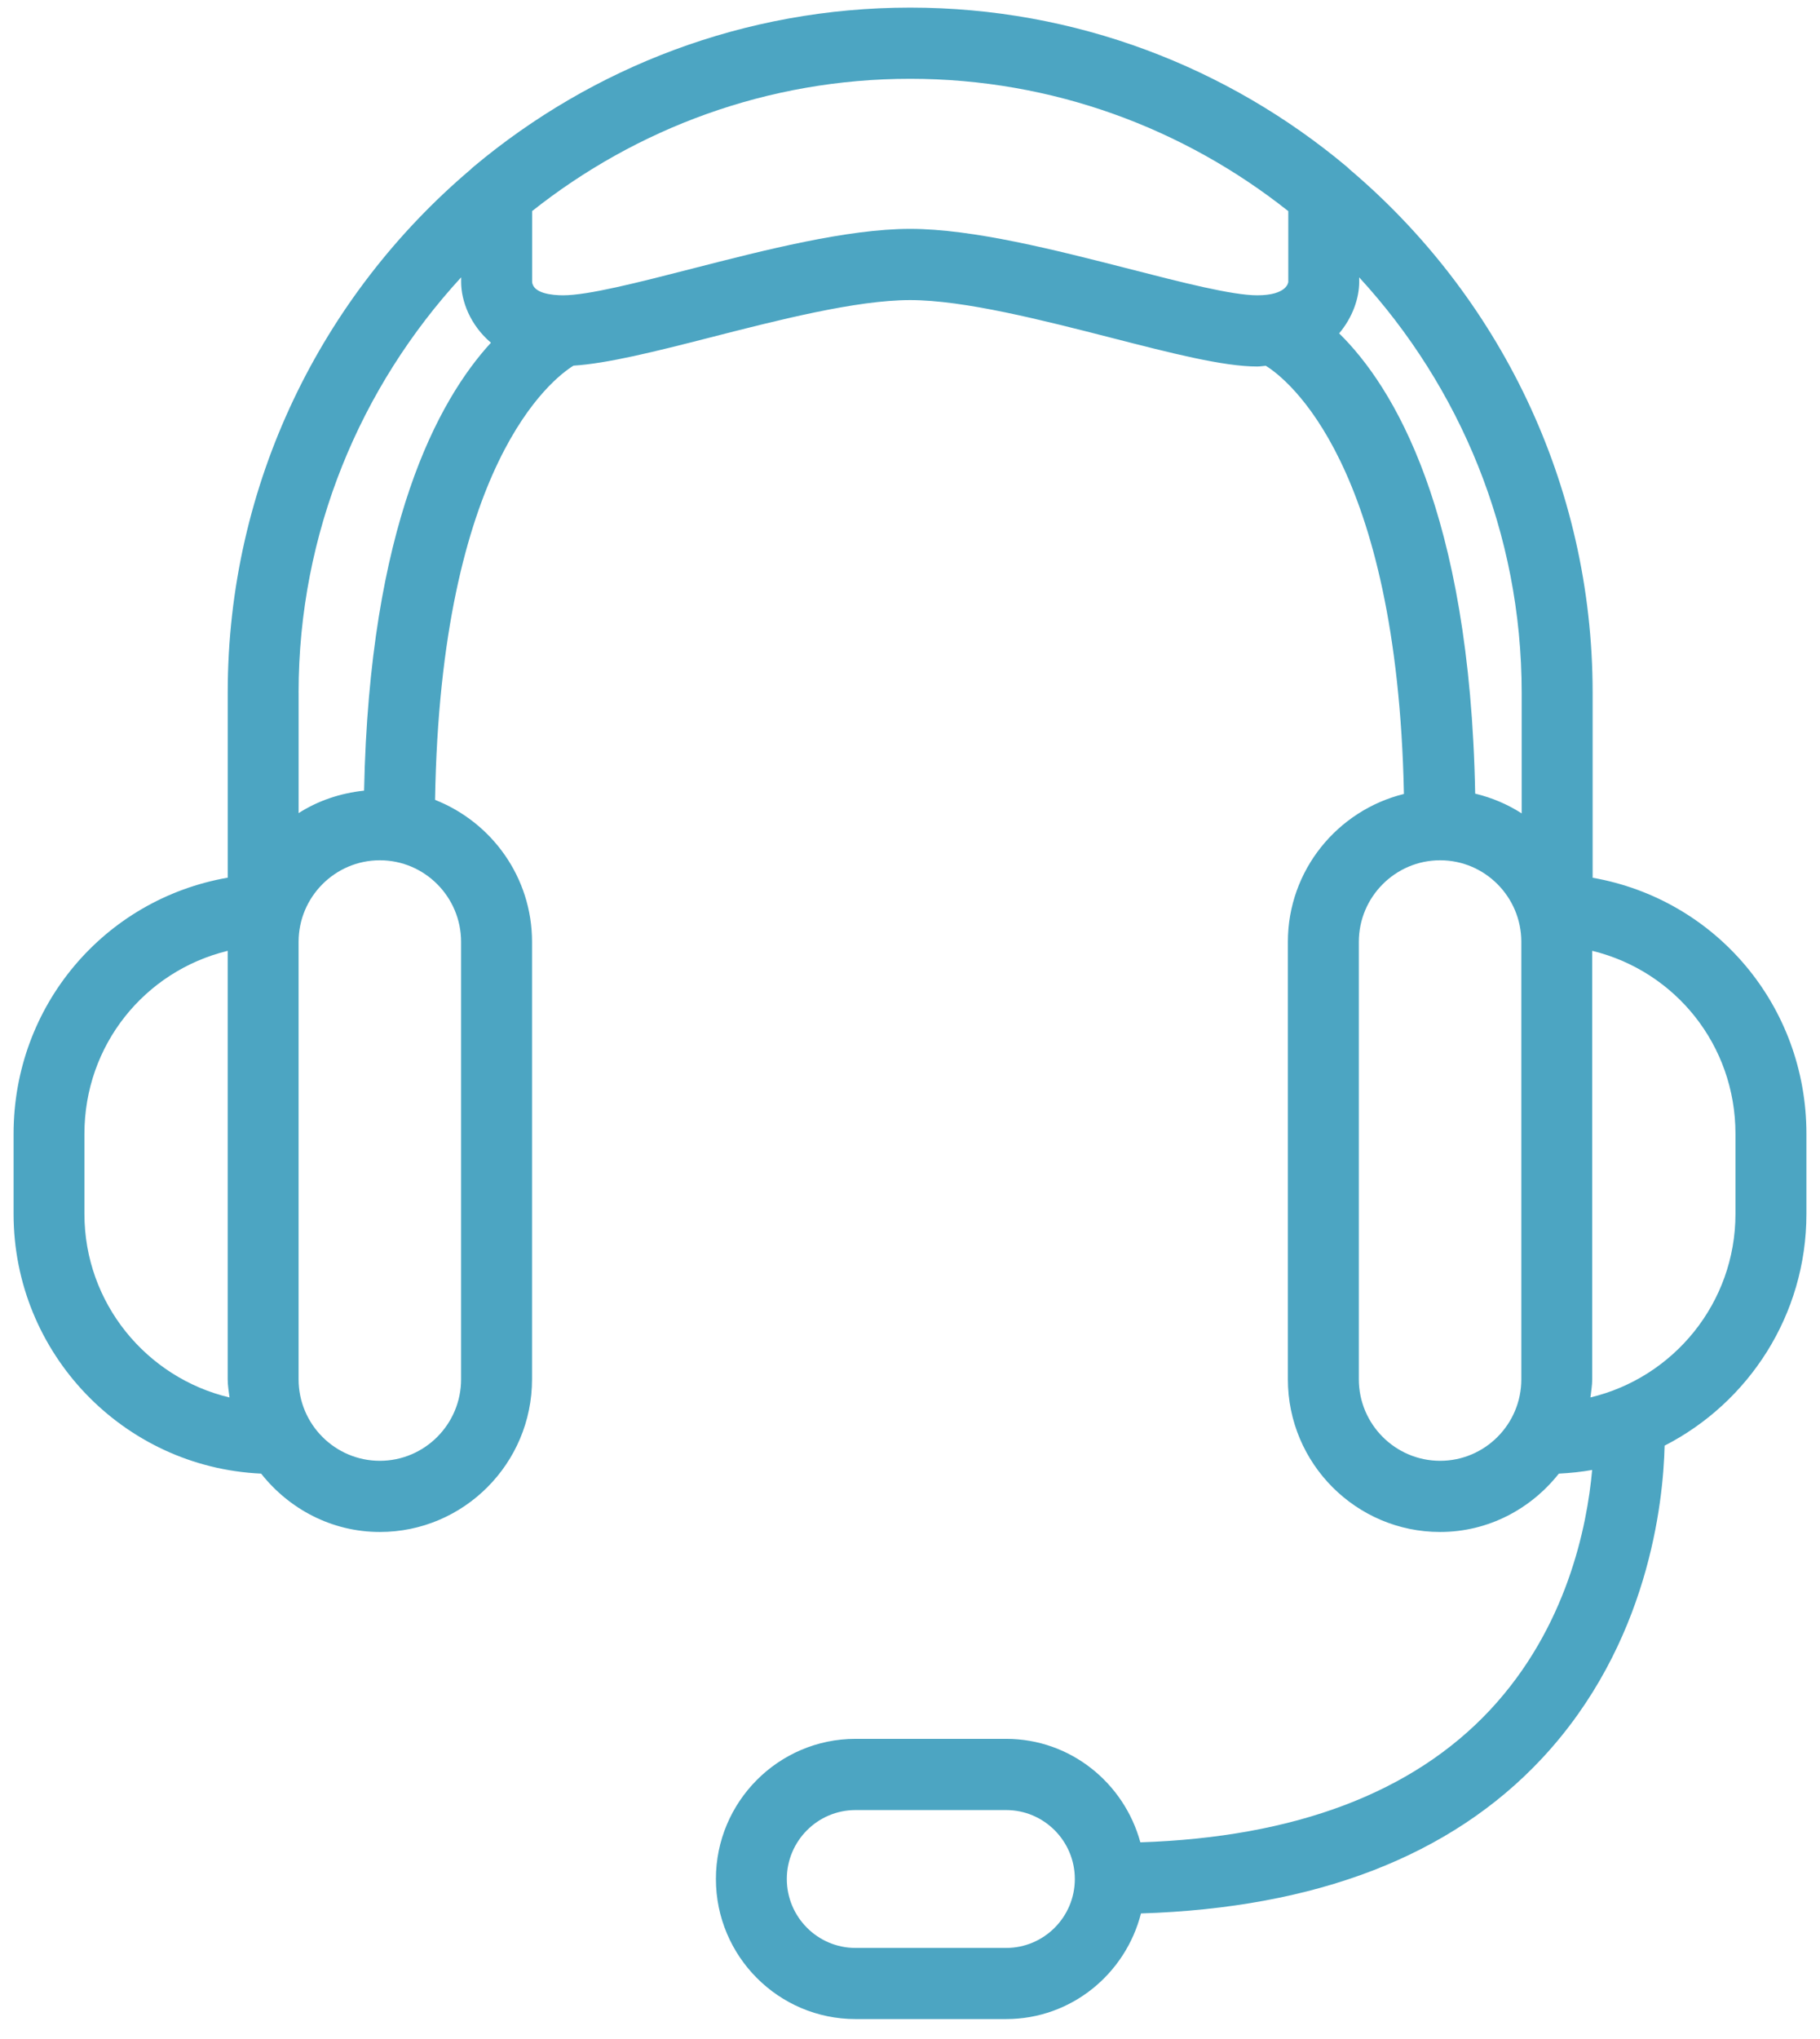 <svg xmlns="http://www.w3.org/2000/svg" fill="none" viewBox="0 0 67 75" height="75" width="67">
<path fill="#4CA5C2" d="M9.613 54.213C10.64 55.512 12.209 56.36 13.985 56.36C17.072 56.36 19.586 53.84 19.586 50.743V34.651C19.586 32.273 18.101 30.248 16.016 29.427C16.217 17.068 20.346 13.923 21.112 13.452C22.355 13.373 24.087 12.942 26.096 12.428C28.637 11.777 31.519 11.04 33.504 11.04C35.49 11.04 38.374 11.778 40.915 12.428C43.125 12.995 45.034 13.484 46.283 13.484C46.397 13.484 46.49 13.463 46.598 13.457C47.369 13.932 51.437 17.052 51.683 29.209C49.239 29.813 47.411 32.015 47.411 34.651V50.743C47.411 53.84 49.925 56.36 53.014 56.36C54.79 56.36 56.358 55.512 57.386 54.213C57.802 54.192 58.21 54.151 58.612 54.079C58.424 56.173 57.676 59.882 54.862 62.9C52.003 65.962 47.66 67.589 41.98 67.778C41.384 65.593 39.404 63.971 37.04 63.971H31.493C28.66 63.971 26.355 66.286 26.355 69.126C26.355 71.97 28.662 74.28 31.493 74.28H37.04C39.436 74.28 41.434 72.621 42.003 70.394C48.432 70.191 53.408 68.289 56.768 64.688C60.69 60.485 61.23 55.27 61.28 53.184C64.375 51.599 66.5 48.377 66.5 44.658V41.712C66.5 37.007 63.167 33.087 58.63 32.292V25.483C58.63 17.77 55.15 10.862 49.69 6.236C49.652 6.194 49.61 6.162 49.57 6.125C45.211 2.48 39.611 0.28 33.506 0.28C27.401 0.28 21.803 2.48 17.445 6.125C17.403 6.161 17.361 6.194 17.323 6.236C11.865 10.862 8.383 17.77 8.383 25.483V32.289C3.841 33.081 0.5 37.004 0.5 41.712V44.658C0.498 49.793 4.55 53.985 9.613 54.213ZM37.04 71.663H31.493C30.1 71.663 28.965 70.525 28.965 69.127C28.965 67.729 30.1 66.591 31.493 66.591H37.04C38.433 66.591 39.568 67.729 39.568 69.127C39.568 70.525 38.433 71.663 37.04 71.663ZM58.615 50.743V34.98C61.678 35.727 63.888 38.453 63.888 41.712V44.658C63.888 47.942 61.601 50.685 58.549 51.41C58.573 51.189 58.615 50.97 58.615 50.743ZM56.005 50.743C56.005 52.397 54.664 53.742 53.016 53.742C51.367 53.742 50.023 52.397 50.023 50.743V34.651C50.023 32.997 51.367 31.649 53.016 31.649C54.664 31.649 56.005 32.995 56.005 34.651V50.743ZM50.036 10.372V10.204C53.737 14.231 56.018 19.588 56.018 25.485V29.924C55.499 29.59 54.922 29.345 54.306 29.197C54.112 18.79 51.272 14.201 49.298 12.264C49.804 11.665 50.036 10.956 50.036 10.372ZM19.586 7.768C23.42 4.729 28.25 2.899 33.504 2.899C38.76 2.899 43.591 4.729 47.426 7.768V10.372C47.426 10.377 47.394 10.864 46.283 10.864C45.364 10.864 43.514 10.392 41.561 9.89C38.867 9.202 35.82 8.42 33.506 8.42C31.193 8.42 28.144 9.2 25.453 9.89C23.497 10.392 21.649 10.864 20.73 10.864C20.322 10.864 19.629 10.795 19.589 10.372V7.768H19.586ZM10.992 25.483C10.992 19.588 13.273 14.231 16.976 10.203V10.37C16.976 11.073 17.308 11.959 18.073 12.608C16.133 14.721 13.602 19.334 13.403 29.087C12.525 29.18 11.704 29.459 10.993 29.914V25.483H10.992ZM10.992 34.651C10.992 32.997 12.334 31.649 13.983 31.649C15.632 31.649 16.974 32.995 16.974 34.651V50.743C16.974 52.397 15.632 53.742 13.983 53.742C12.334 53.742 10.992 52.397 10.992 50.743V34.651ZM3.108 41.712C3.108 38.453 5.32 35.727 8.382 34.98V50.743C8.382 50.97 8.422 51.189 8.449 51.412C5.396 50.686 3.108 47.944 3.108 44.659V41.712Z"></path>
</svg>
